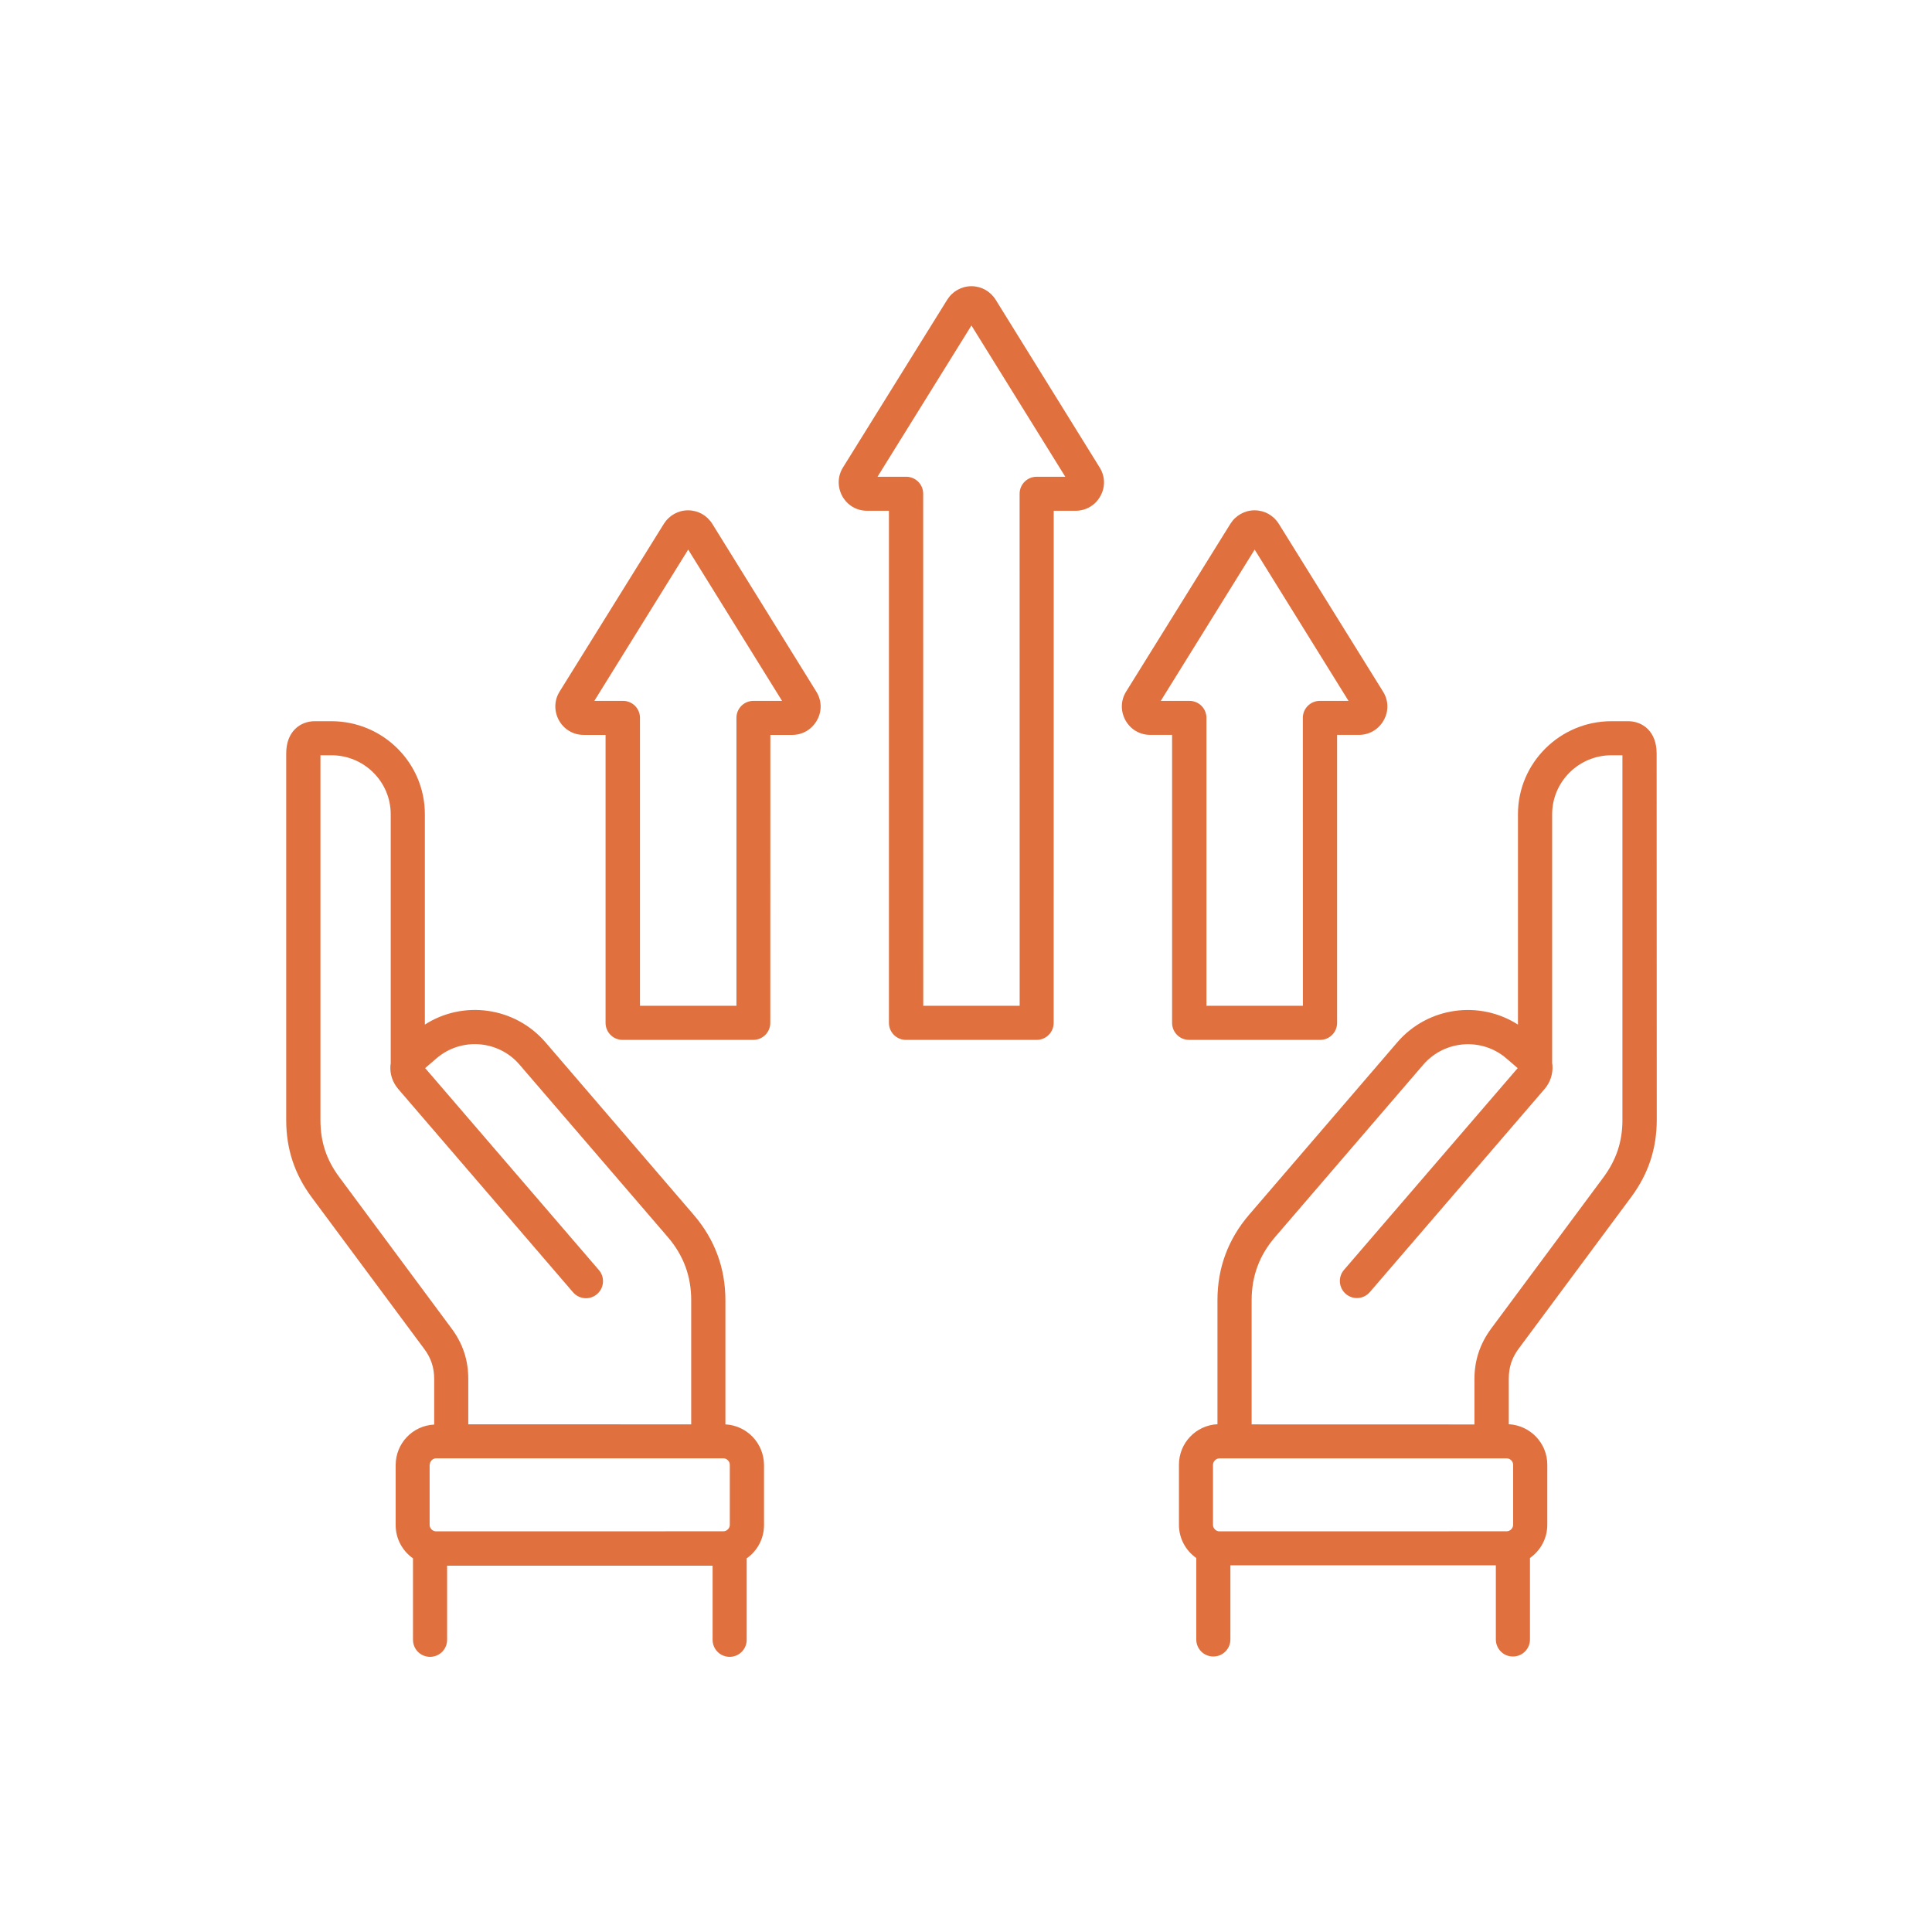 <svg width="64" height="64" viewBox="0 0 64 64" fill="none" xmlns="http://www.w3.org/2000/svg">
<path d="M32.982 9.928C32.806 9.648 32.508 9.481 32.18 9.481C31.852 9.481 31.554 9.648 31.378 9.928L27.926 15.483C27.741 15.778 27.738 16.133 27.902 16.437C28.073 16.741 28.376 16.92 28.726 16.92H29.447V33.883C29.447 34.196 29.699 34.448 30.012 34.448H34.339C34.652 34.448 34.904 34.196 34.904 33.883L34.906 16.92H35.626C35.973 16.92 36.28 16.741 36.45 16.437C36.621 16.133 36.611 15.778 36.426 15.483L32.982 9.928ZM34.341 15.793C34.028 15.793 33.776 16.044 33.776 16.357L33.778 33.318H30.584L30.582 16.357C30.582 16.044 30.33 15.793 30.017 15.793H29.069L32.18 10.782L35.289 15.793H34.341ZM23.595 17.352C23.419 17.072 23.121 16.905 22.793 16.905C22.465 16.905 22.167 17.072 21.991 17.352L18.539 22.907C18.354 23.202 18.351 23.558 18.515 23.861C18.686 24.165 18.989 24.345 19.339 24.345H20.06V33.883C20.06 34.196 20.312 34.448 20.625 34.448H24.952C25.265 34.448 25.517 34.196 25.517 33.883L25.519 24.345H26.239C26.586 24.345 26.893 24.165 27.063 23.861C27.234 23.558 27.224 23.202 27.039 22.907L23.595 17.352ZM24.96 23.217C24.647 23.217 24.395 23.468 24.395 23.781V33.318H21.2V23.781C21.2 23.468 20.949 23.217 20.636 23.217H19.688L22.797 18.206L25.906 23.217H24.96ZM43.728 34.448C44.041 34.448 44.293 34.196 44.293 33.883V24.344H45.013C45.36 24.344 45.667 24.165 45.837 23.861C46.008 23.557 45.999 23.202 45.813 22.907L42.362 17.352C42.186 17.072 41.888 16.905 41.56 16.905C41.232 16.905 40.934 17.072 40.758 17.352L37.306 22.907C37.121 23.202 37.117 23.557 37.282 23.861C37.452 24.165 37.756 24.344 38.106 24.344H38.827V33.883C38.827 34.196 39.078 34.448 39.391 34.448H43.728ZM38.452 23.217L41.562 18.206L44.671 23.217H43.723C43.41 23.217 43.158 23.468 43.158 23.781L43.16 33.318H39.965V23.781C39.965 23.468 39.713 23.217 39.401 23.217H38.452ZM53.936 23.891H53.38C51.673 23.891 50.284 25.276 50.284 26.972V33.941C49.013 33.126 47.297 33.353 46.287 34.528L41.382 40.235C40.685 41.046 40.33 41.998 40.33 43.065V47.179C39.619 47.213 39.054 47.8 39.054 48.52V50.511C39.054 50.967 39.282 51.368 39.628 51.611V54.309C39.628 54.622 39.88 54.874 40.193 54.874C40.506 54.874 40.758 54.622 40.758 54.309V51.853H49.552V54.309C49.552 54.622 49.804 54.874 50.117 54.874C50.43 54.874 50.682 54.622 50.682 54.309V51.611C51.028 51.368 51.256 50.966 51.256 50.511V48.52C51.256 47.8 50.687 47.217 49.98 47.179V45.672C49.98 45.292 50.084 44.976 50.311 44.672L54.037 39.652C54.606 38.883 54.882 38.05 54.882 37.092L54.878 24.957C54.878 24.222 54.404 23.891 53.936 23.891ZM50.124 48.522V50.513C50.124 50.626 50.024 50.726 49.911 50.726L40.395 50.728C40.282 50.728 40.182 50.628 40.182 50.515V48.524C40.182 48.411 40.282 48.311 40.395 48.311H49.91C50.028 48.309 50.124 48.409 50.124 48.522ZM53.745 37.102C53.745 37.813 53.545 38.415 53.124 38.989L49.398 44.009C49.028 44.511 48.843 45.057 48.843 45.683V47.187L41.462 47.185V43.074C41.462 42.272 41.717 41.585 42.239 40.978L47.147 35.27C47.849 34.455 49.086 34.359 49.901 35.061L50.275 35.383L44.521 42.067C44.317 42.304 44.345 42.659 44.582 42.863C44.819 43.067 45.175 43.039 45.378 42.802L51.171 36.069C51.356 35.85 51.445 35.576 51.427 35.291C51.427 35.272 51.421 35.248 51.417 35.23V26.972C51.417 25.896 52.299 25.019 53.38 25.019H53.745L53.745 37.102ZM24.03 47.185V43.07C24.03 42.004 23.674 41.05 22.978 40.241L18.07 34.528C17.055 33.352 15.344 33.124 14.074 33.941V26.972C14.074 25.27 12.685 23.891 10.978 23.891H10.424C9.956 23.891 9.481 24.222 9.481 24.957V37.104C9.481 38.057 9.756 38.896 10.326 39.663L14.052 44.683C14.28 44.987 14.383 45.304 14.383 45.683V47.191C13.672 47.224 13.107 47.811 13.107 48.532V50.522C13.107 50.978 13.335 51.38 13.681 51.622V54.32C13.681 54.633 13.933 54.885 14.246 54.885C14.559 54.885 14.811 54.633 14.811 54.32V51.865H23.606V54.32C23.606 54.633 23.857 54.885 24.17 54.885C24.483 54.885 24.735 54.633 24.735 54.32V51.622C25.081 51.38 25.309 50.978 25.309 50.522V48.532C25.306 47.807 24.737 47.219 24.03 47.185ZM11.236 38.989C10.81 38.415 10.615 37.819 10.615 37.102V25.019H10.98C12.061 25.019 12.943 25.896 12.943 26.972V35.232C12.937 35.25 12.937 35.274 12.934 35.293C12.91 35.578 13.004 35.852 13.189 36.071L18.982 42.808C19.186 43.045 19.541 43.072 19.778 42.869C20.015 42.665 20.043 42.309 19.839 42.072L14.084 35.382L14.458 35.06C15.273 34.358 16.509 34.449 17.211 35.269L22.119 40.976C22.641 41.584 22.897 42.271 22.897 43.073V47.184L15.512 47.182V45.678C15.512 45.052 15.332 44.508 14.956 44.004L11.236 38.989ZM14.236 48.522C14.236 48.409 14.335 48.309 14.448 48.309H23.963C24.076 48.309 24.176 48.409 24.176 48.522V50.513C24.176 50.626 24.076 50.726 23.963 50.726L14.445 50.728C14.332 50.728 14.232 50.628 14.232 50.515V48.522L14.236 48.522Z" fill="#E0703E"/>
</svg>
